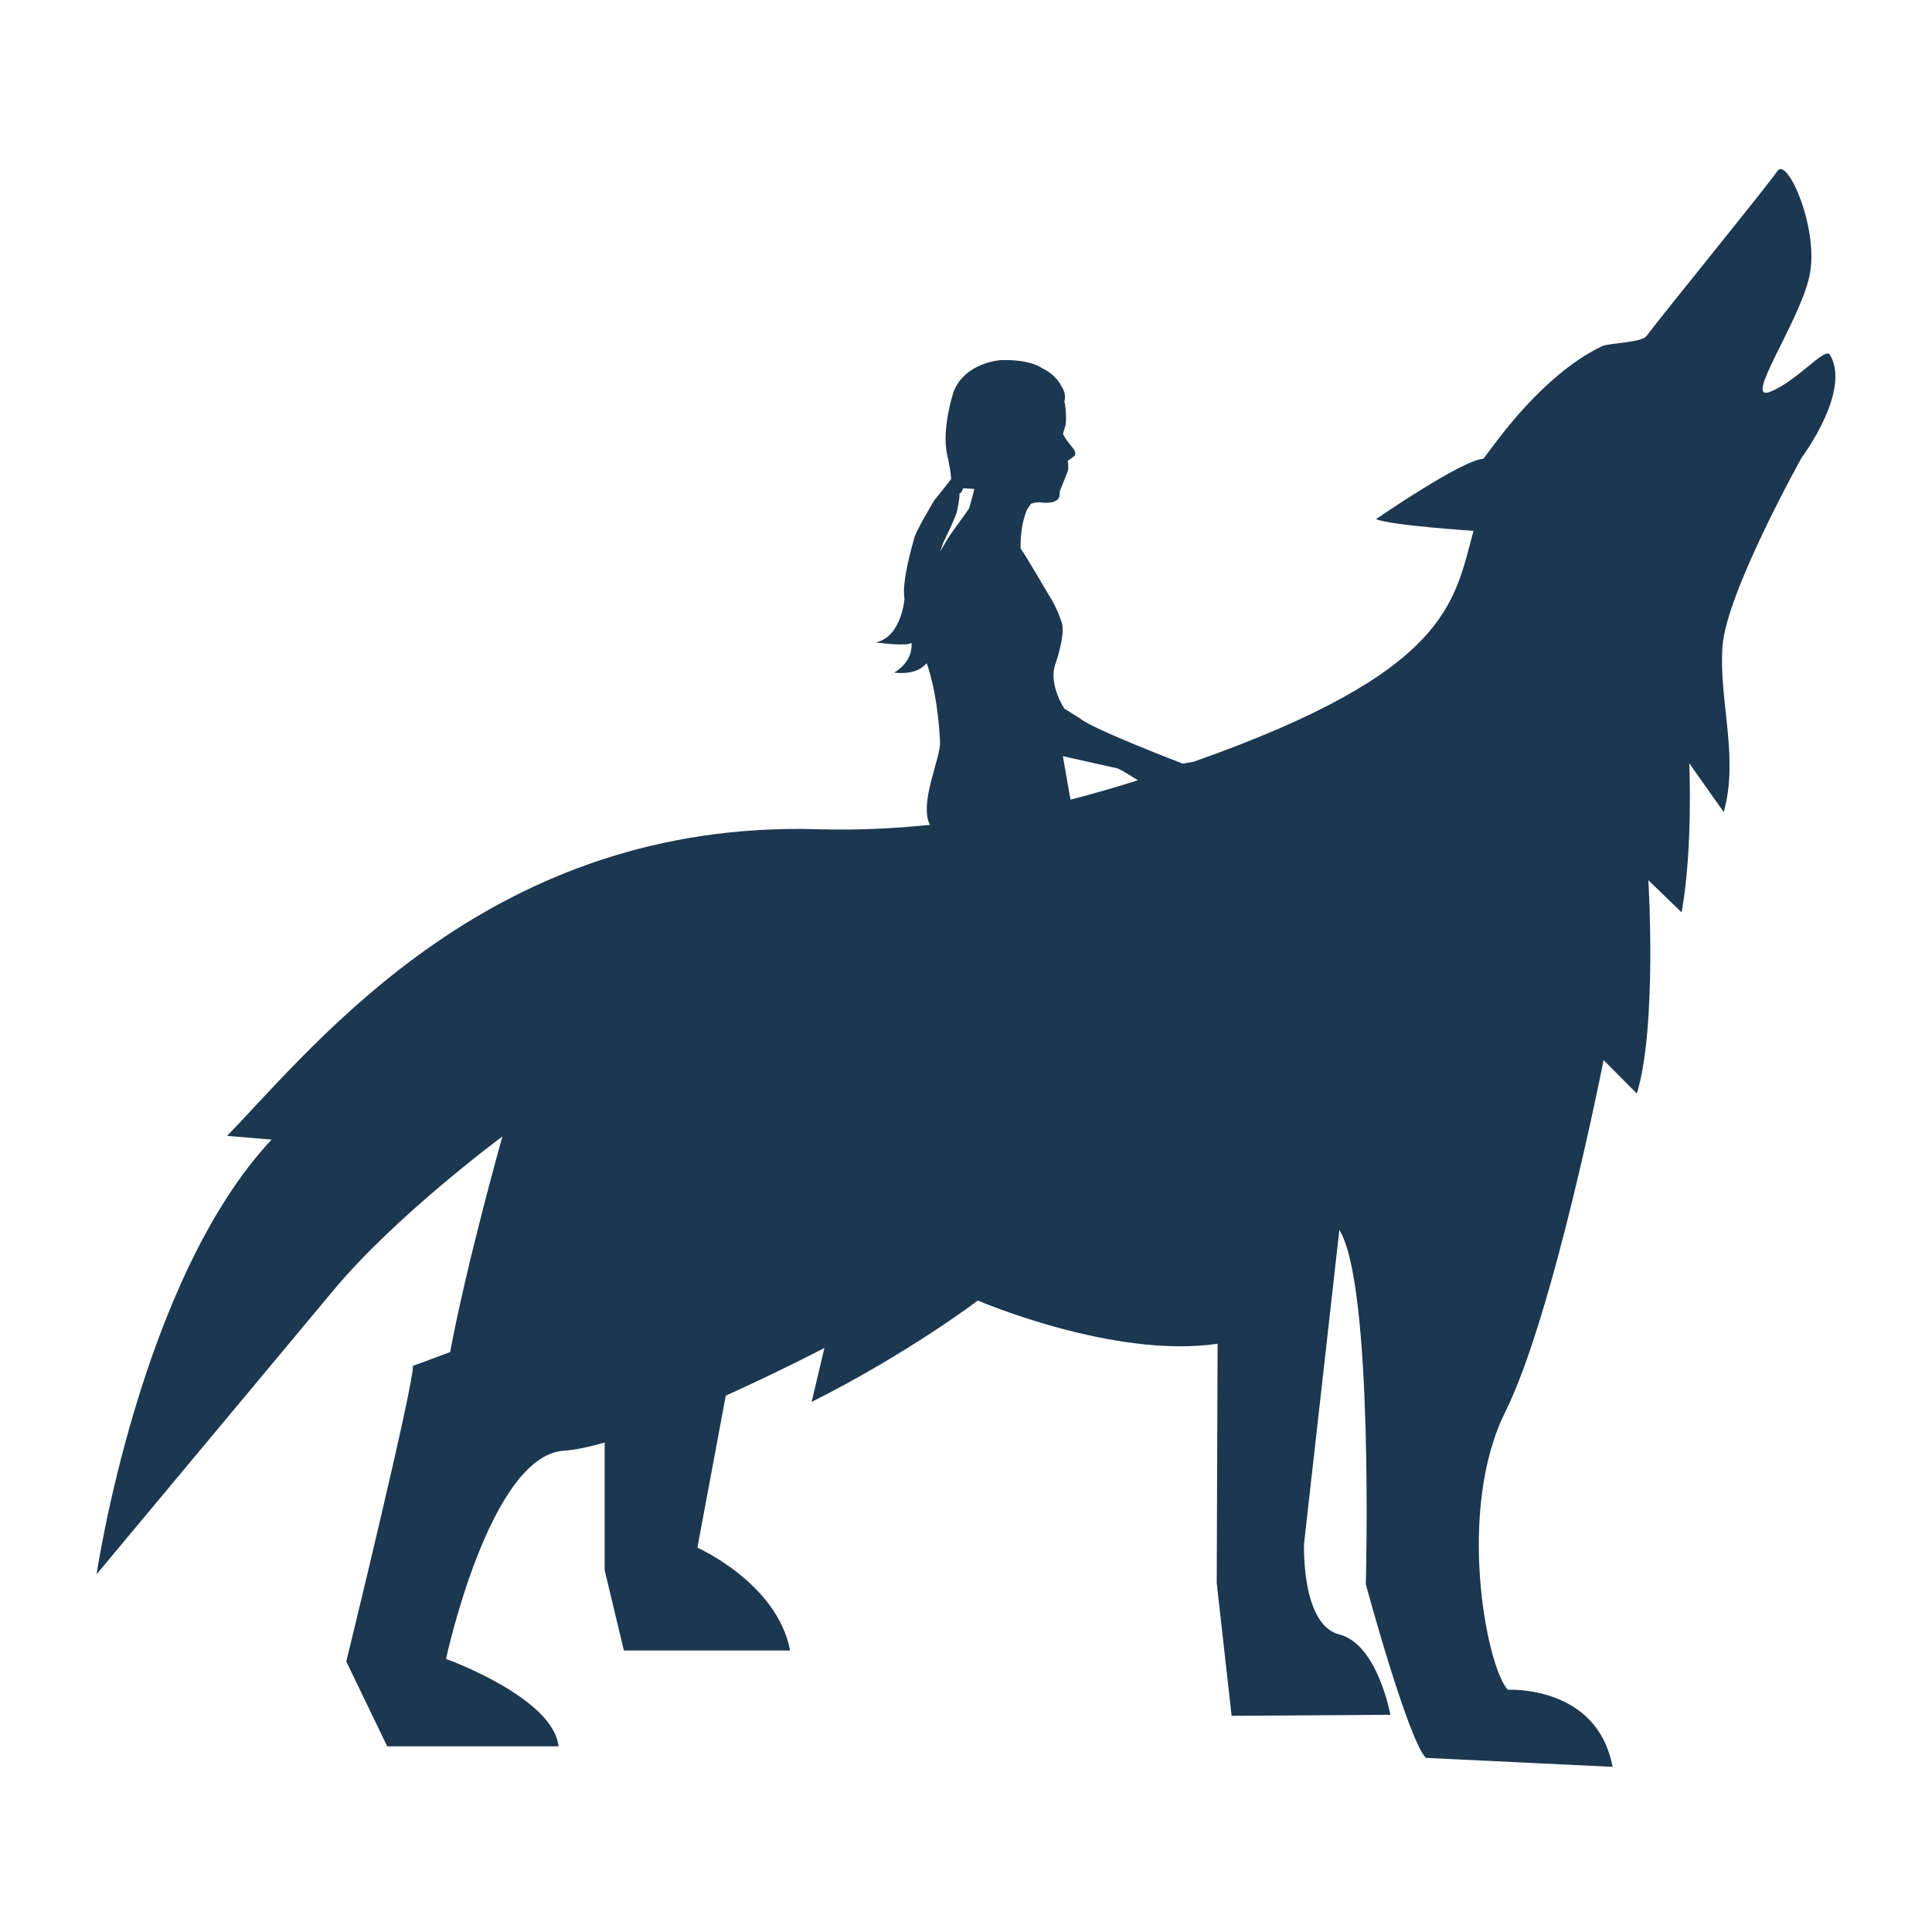 <?xml version="1.0" encoding="UTF-8"?>
<svg width="80px" height="80px" viewBox="0 0 80 80" version="1.1" xmlns="http://www.w3.org/2000/svg" xmlns:xlink="http://www.w3.org/1999/xlink">
    <title>Wolf</title>
    <g id="Phase-1-defined" stroke="none" stroke-width="1" fill="none" fill-rule="evenodd">
        <g id="01_Rweb_1440_PHP_Brand_Evolution" transform="translate(-134, -4279)" fill="#1C3750">
            <g id="Wolf" transform="translate(134, 4279)">
                <path d="M39.053,22.481 C39.053,22.481 39.6,21.372 39.628,21.159 C39.628,21.159 39.752,20.602 39.727,20.442 C39.727,20.442 39.803,20.413 39.842,20.316 L39.881,20.217 L40.346,20.247 C40.346,20.247 40.167,20.961 40.119,21.068 L39.317,22.189 C39.317,22.189 38.965,22.768 38.925,22.851 L39.053,22.481 Z M46.287,31.821 C46.441,31.887 46.806,32.11 47.12,32.309 C46.196,32.601 45.271,32.87 44.341,33.108 C44.333,33.1 44.323,33.091 44.323,33.091 L44.011,31.311 L46.287,31.821 Z M74.607,18.942 C74.607,18.942 76.675,16.188 75.771,14.686 C75.572,14.354 74.395,15.803 73.283,16.228 C72.172,16.654 74.501,13.356 74.924,11.44 C75.348,9.524 74.017,6.477 73.602,7.077 C73.072,7.839 69.023,12.797 68.176,13.914 C67.964,14.195 66.648,14.191 66.335,14.338 C64.634,15.14 63.033,16.852 61.902,18.361 L61.426,18.995 C60.526,19.049 56.978,21.496 56.978,21.496 C57.614,21.762 61.014,21.98 61.014,21.98 C60.203,24.985 59.987,27.814 49.437,31.538 C49.425,31.542 49.414,31.542 49.402,31.546 L48.974,31.62 C48.974,31.62 45.203,30.177 44.731,29.753 L44.075,29.346 C44.075,29.346 43.403,28.342 43.699,27.504 C43.699,27.504 44.169,26.186 43.939,25.707 C43.939,25.707 43.769,25.162 43.443,24.662 C43.443,24.662 42.381,22.851 42.265,22.72 C42.265,22.72 42.206,21.885 42.523,21.109 L42.688,20.86 C42.688,20.86 42.925,20.76 43.194,20.814 C43.194,20.814 43.821,20.881 43.868,20.535 L43.893,20.314 L44.084,19.844 C44.084,19.844 44.176,19.603 44.218,19.498 C44.258,19.394 44.216,19.084 44.216,19.084 L44.426,18.926 C44.426,18.926 44.62,18.832 44.467,18.609 L44.141,18.189 C44.141,18.189 44.08,18.078 44.015,17.967 C44.015,17.967 44.07,17.777 44.118,17.615 C44.165,17.454 44.14,16.856 44.073,16.629 C44.073,16.629 44.185,16.301 43.935,15.972 C43.935,15.972 43.768,15.544 43.16,15.25 C43.16,15.25 42.685,14.87 41.444,14.913 C41.444,14.913 39.987,14.989 39.492,16.203 C39.492,16.203 38.98,17.721 39.218,18.831 L39.277,19.082 C39.277,19.082 39.406,19.749 39.379,19.846 C39.379,19.846 38.775,20.614 38.69,20.714 C38.69,20.714 37.839,22.112 37.831,22.384 C37.831,22.384 37.321,24.076 37.453,24.787 C37.453,24.787 37.344,26.363 36.271,26.601 C36.271,26.601 37.597,26.787 37.746,26.611 C37.807,27.448 37.023,27.851 37.023,27.851 C37.023,27.851 37.822,27.975 38.252,27.577 L38.371,27.462 C38.371,27.462 38.817,28.575 38.925,30.71 C38.96,31.39 38.045,33.249 38.505,34.156 C36.996,34.311 35.457,34.383 33.865,34.337 C20.41,33.944 13.201,43.101 9.405,47.034 L11.246,47.188 C5.79,53.008 4,65.186 4,65.186 C4,65.186 11.217,56.534 13.815,53.419 C16.414,50.303 20.804,47.057 20.804,47.057 C20.804,47.057 19.33,52.284 18.639,55.987 L17.093,56.561 C17.198,57.094 14.339,68.799 14.339,68.799 L16.033,72.311 L23.127,72.311 C22.915,70.289 18.469,68.692 18.469,68.692 C18.469,68.692 20.269,60.286 23.339,60.072 C23.811,60.04 24.392,59.917 25.038,59.732 L25.038,65.018 L25.834,68.344 L32.716,68.344 C32.187,65.55 28.878,64.086 28.878,64.086 L30.052,57.791 C32.294,56.78 34.137,55.816 34.137,55.816 L33.608,58.05 C37.632,56.029 40.49,53.852 40.49,53.852 C40.49,53.852 46.122,56.279 50.418,55.641 L50.382,65.55 L50.999,71.049 L57.573,71.005 C57.573,71.005 57.043,68.078 55.455,67.679 C53.866,67.279 53.999,63.909 53.999,63.909 L55.46,50.929 C56.89,53.223 56.556,65.607 56.556,65.607 C56.556,65.607 58.302,72.044 59.044,72.79 L66.773,73.162 C66.137,69.757 62.432,69.97 62.432,69.97 C61.531,68.959 60.314,62.52 62.325,58.476 C64.337,54.432 66.401,43.897 66.401,43.897 L67.778,45.281 C68.625,42.514 68.255,36.448 68.255,36.448 L69.631,37.778 C70.107,35.171 69.949,31.606 69.949,31.606 L71.377,33.628 C72.013,31.34 71.166,28.998 71.325,26.764 C71.484,24.529 74.607,18.942 74.607,18.942 L74.607,18.942 Z" id="Fill-1-Copy"></path>
            </g>
        </g>
    </g>
</svg>